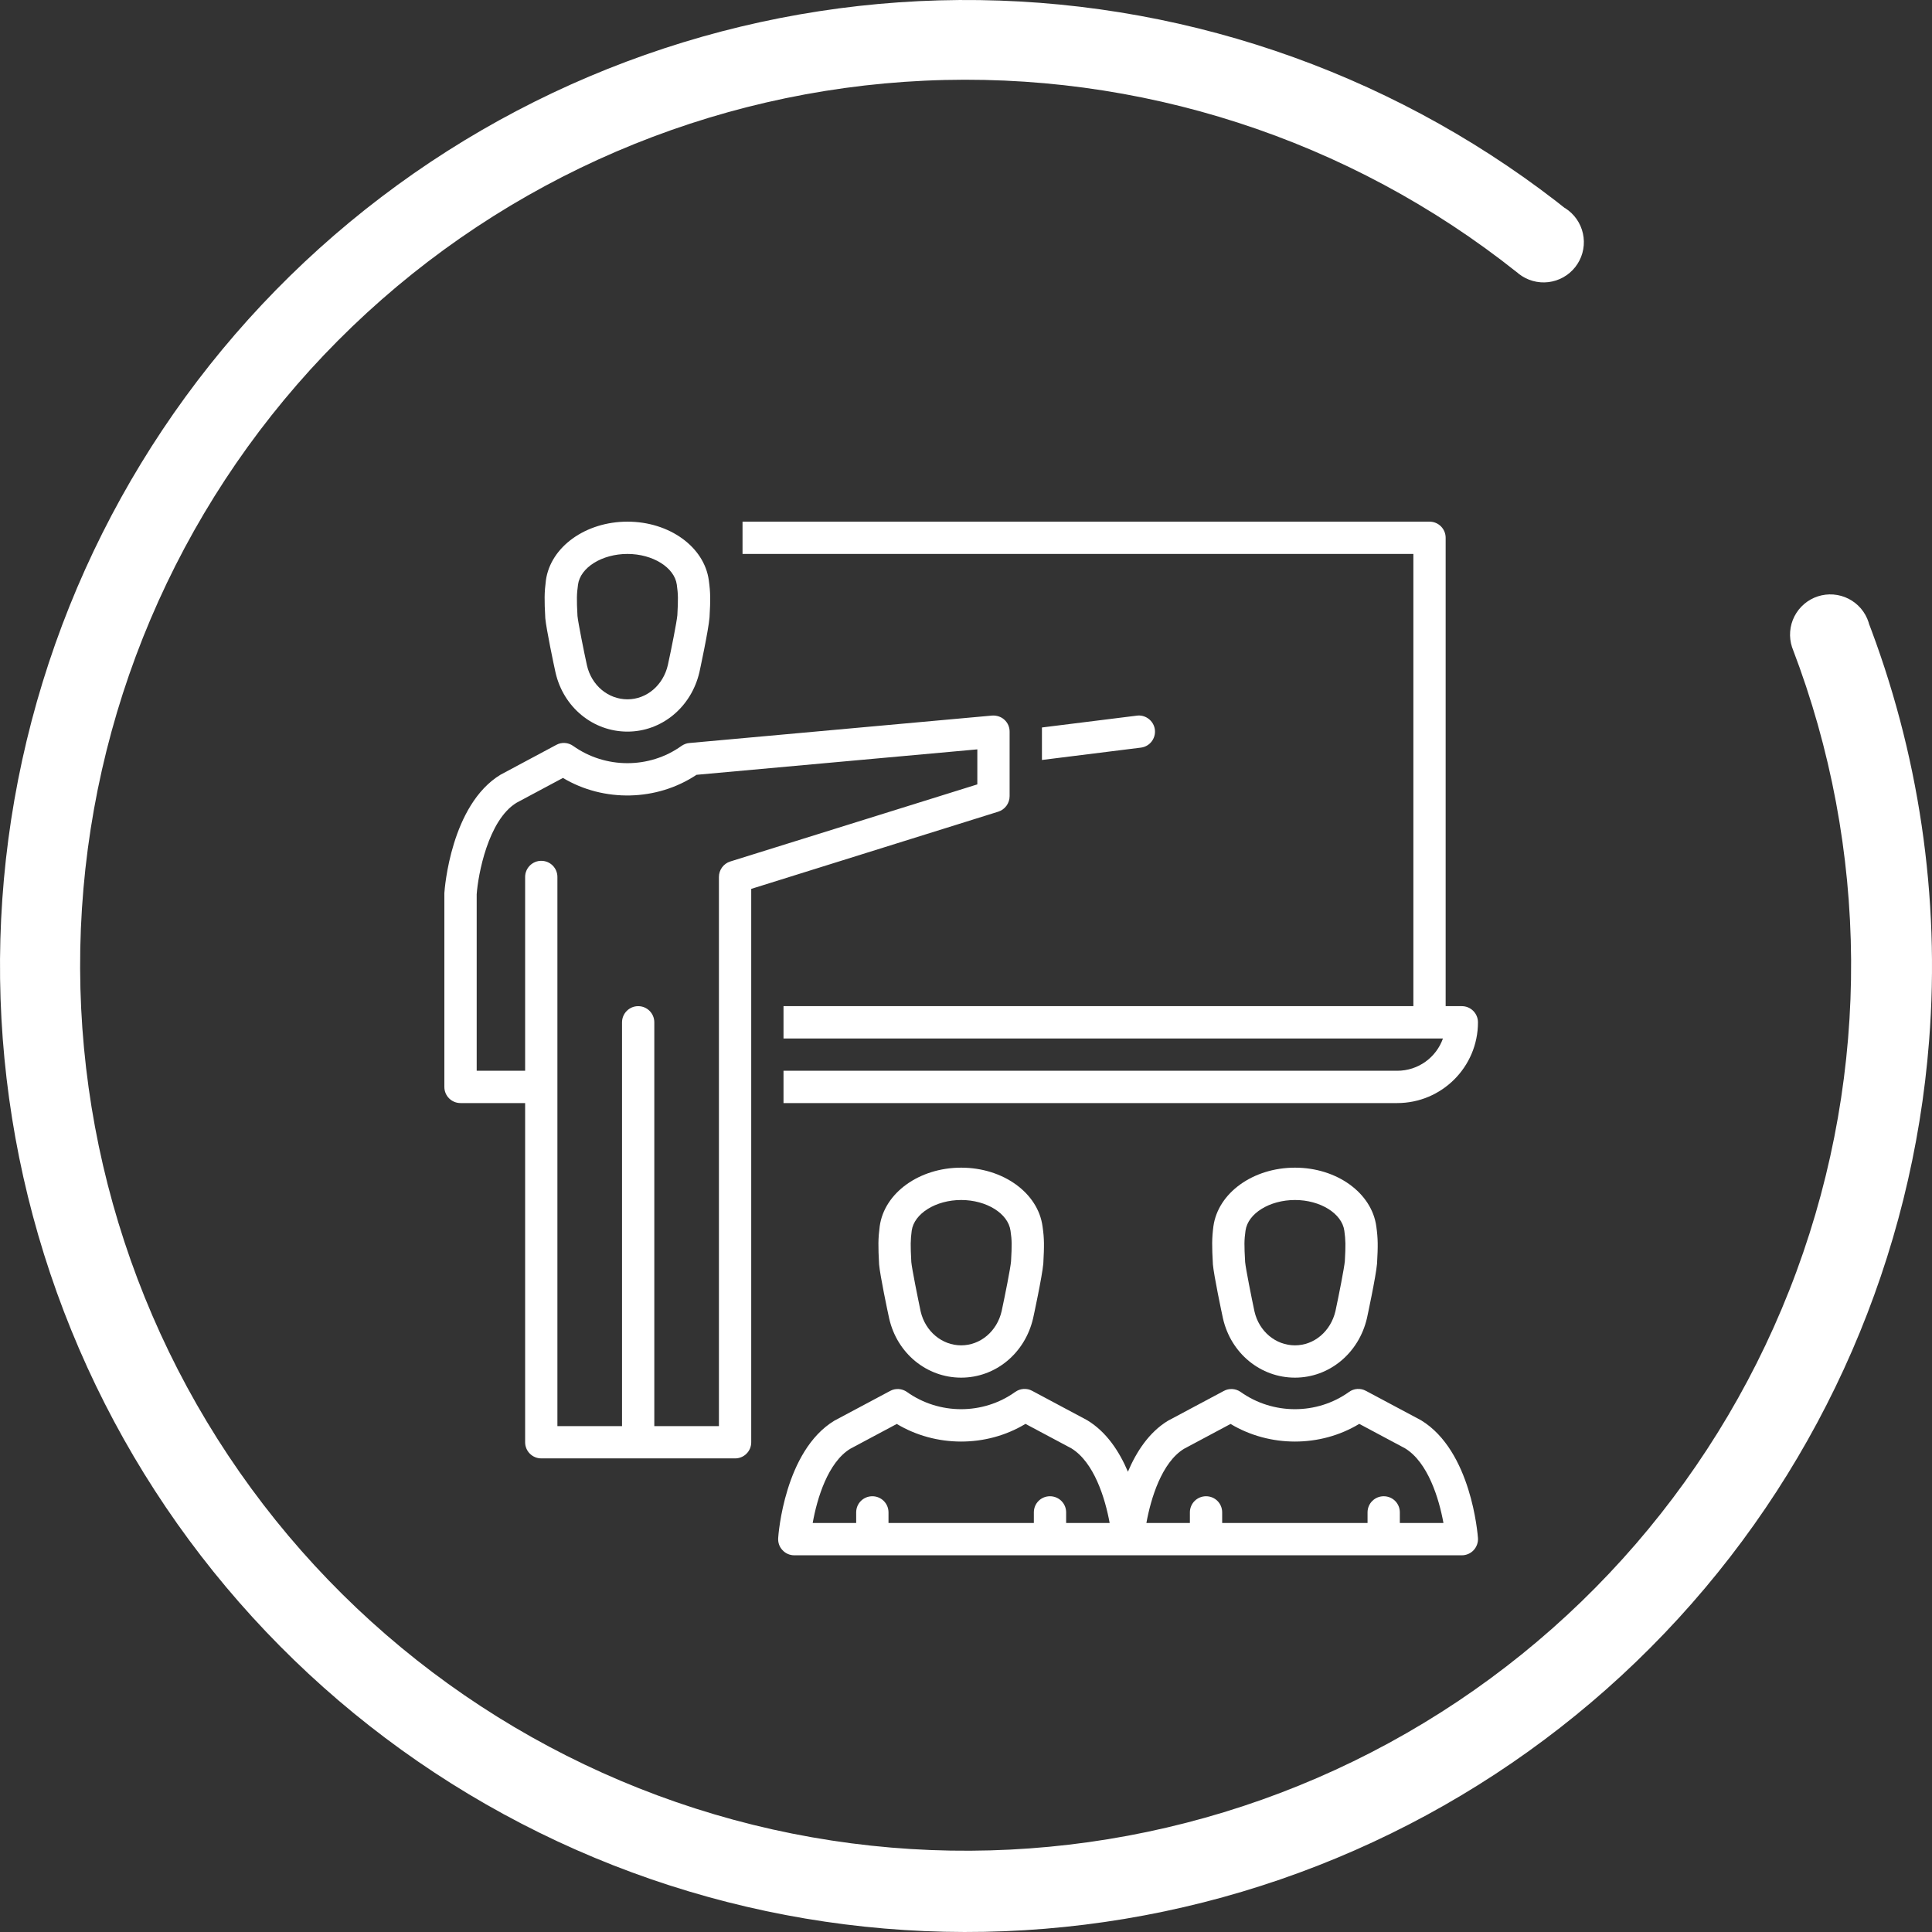 <svg width="150" height="150" viewBox="0 0 150 150" fill="none" xmlns="http://www.w3.org/2000/svg">
<rect x="0" y="0" width="150" height="150" fill="#333333" stroke="none"/>
<path d="M149.774 80.82C150.649 69.622 148.985 58.37 144.906 47.904C144.734 47.983 144.544 48.019 144.355 48.007C144.052 47.982 143.77 47.84 143.571 47.611C142.241 48.728 140.762 49.654 139.176 50.361C145.13 65.912 145.237 83.095 139.477 98.719C133.718 114.343 122.484 127.346 107.862 135.312C93.24 143.278 76.223 145.667 59.972 142.034C43.722 138.402 29.342 128.995 19.504 115.56C9.665 102.126 5.037 85.578 6.479 68.989C7.92 52.399 15.334 36.897 27.342 25.361C39.35 13.826 55.137 7.04 71.771 6.265C88.404 5.49 104.754 10.778 117.783 21.148C118.691 20.231 119.693 19.413 120.774 18.706C120.83 18.285 120.972 17.881 121.191 17.517C121.41 17.153 121.701 16.838 122.046 16.591C108.996 6.08 92.802 0.241 76.047 0.007C59.292 -0.227 42.942 5.157 29.603 15.3C16.265 25.442 6.707 39.759 2.455 55.968C-1.797 72.176 -0.499 89.341 6.142 104.725C12.783 120.11 24.385 132.827 39.097 140.848C53.809 148.87 70.784 151.733 87.313 148.982C103.842 146.231 118.974 138.024 130.295 125.67C141.616 113.316 148.473 97.527 149.774 80.82ZM142.347 46.158C141.521 46.093 140.702 46.359 140.073 46.898C139.443 47.437 139.052 48.203 138.988 49.03C138.923 49.856 139.19 50.674 139.728 51.304C140.267 51.934 141.034 52.324 141.86 52.389C142.686 52.453 143.504 52.187 144.134 51.648C144.764 51.11 145.154 50.343 145.219 49.517C145.283 48.69 145.017 47.872 144.479 47.242C143.94 46.612 143.173 46.222 142.347 46.158ZM120.09 15.686C119.264 15.621 118.446 15.887 117.816 16.426C117.186 16.965 116.796 17.732 116.731 18.558C116.667 19.384 116.933 20.202 117.472 20.832C118.01 21.462 118.777 21.852 119.603 21.917C120.43 21.981 121.248 21.715 121.878 21.176C122.507 20.638 122.898 19.871 122.962 19.045C123.027 18.218 122.76 17.4 122.222 16.77C121.683 16.14 120.916 15.75 120.09 15.686Z" fill="white"/>
<path d="M109.734 78.118H60.831V80.627H112.03C111.513 82.093 110.118 83.134 108.48 83.134H60.831V85.642H108.48C111.936 85.642 114.749 82.837 114.749 79.373C114.749 78.683 114.193 78.118 113.495 78.118H112.24V41.753C112.24 41.065 111.686 40.501 110.988 40.501H57.65V43.008H109.734V78.118ZM74.625 90.657C71.372 90.657 68.655 92.617 68.3 95.212C68.175 96.183 68.175 96.731 68.253 98.167C68.323 99.004 68.918 101.842 69.037 102.374C69.656 105.078 71.951 106.96 74.625 106.96C77.288 106.96 79.585 105.072 80.212 102.343C80.221 102.312 80.919 99.084 81.003 98.097C81.076 96.725 81.083 96.183 80.943 95.22C80.596 92.618 77.879 90.657 74.625 90.657ZM78.497 97.923C78.456 98.448 78.033 100.556 77.768 101.795C77.409 103.363 76.114 104.452 74.625 104.452C73.137 104.452 71.842 103.369 71.481 101.828C71.265 100.8 70.8 98.504 70.754 97.985C70.683 96.661 70.691 96.294 70.785 95.549C70.974 94.215 72.659 93.168 74.625 93.168C76.591 93.168 78.277 94.215 78.456 95.557C78.567 96.3 78.567 96.661 78.497 97.923ZM100.542 90.657C97.288 90.657 94.569 92.617 94.208 95.212C94.085 96.183 94.091 96.731 94.169 98.167C94.242 99.004 94.836 101.842 94.954 102.374C95.574 105.078 97.87 106.96 100.542 106.96C103.198 106.96 105.496 105.072 106.13 102.343C106.136 102.312 106.834 99.084 106.914 98.097C106.99 96.725 106.99 96.183 106.857 95.22C106.506 92.618 103.793 90.657 100.542 90.657ZM104.413 97.923C104.364 98.448 103.951 100.556 103.684 101.795C103.315 103.363 102.032 104.452 100.542 104.452C99.044 104.452 97.752 103.369 97.399 101.828C97.179 100.8 96.719 98.504 96.672 97.985C96.597 96.661 96.597 96.294 96.701 95.549C96.882 94.215 98.568 93.168 100.542 93.168C102.508 93.168 104.193 94.215 104.374 95.557C104.474 96.3 104.483 96.661 104.413 97.923ZM110.329 110.268L106.05 107.986C105.636 107.758 105.117 107.791 104.735 108.072C102.242 109.859 98.825 109.851 96.325 108.072C95.94 107.799 95.424 107.766 95.01 107.996L90.682 110.305C89.201 111.206 88.222 112.728 87.571 114.263C86.913 112.712 85.925 111.183 84.413 110.268L80.141 107.986C79.728 107.758 79.211 107.791 78.817 108.072C76.326 109.859 72.909 109.851 70.416 108.072C70.032 107.799 69.515 107.766 69.102 107.996L64.773 110.305C60.919 112.648 60.432 119.139 60.418 119.413C60.395 119.766 60.512 120.103 60.755 120.355C60.99 120.612 61.319 120.753 61.67 120.753H113.495C113.84 120.753 114.175 120.612 114.413 120.355C114.647 120.103 114.772 119.758 114.749 119.413C114.725 119.139 114.24 112.648 110.329 110.268ZM82.775 118.244V117.421C82.775 116.723 82.211 116.169 81.52 116.169C80.822 116.169 80.268 116.723 80.268 117.421V118.244H68.983V117.421C68.983 116.723 68.417 116.169 67.73 116.169C67.032 116.169 66.474 116.723 66.474 117.421V118.244H63.098C63.435 116.34 64.28 113.543 66.012 112.484L69.626 110.555C72.659 112.375 76.584 112.384 79.617 110.549L83.174 112.445C84.947 113.525 85.808 116.34 86.153 118.244L82.775 118.244ZM108.683 118.244V117.421C108.683 116.723 108.129 116.169 107.431 116.169C106.74 116.169 106.176 116.723 106.176 117.421V118.244H94.889V117.421C94.889 116.723 94.335 116.169 93.637 116.169C92.946 116.169 92.383 116.723 92.383 117.421V118.244H89.006C89.35 116.34 90.196 113.543 91.928 112.484L95.541 110.555C98.573 112.375 102.502 112.384 105.533 110.549L109.083 112.445C110.862 113.525 111.724 116.34 112.069 118.244L108.683 118.244ZM43.131 52.216C43.747 54.92 46.045 56.802 48.717 56.802C51.374 56.802 53.669 54.913 54.303 52.186C54.311 52.153 55.009 48.925 55.087 47.938C55.165 46.565 55.165 46.025 55.033 45.06C54.682 42.46 51.969 40.501 48.717 40.501C45.464 40.501 42.745 42.46 42.384 45.054C42.259 46.025 42.259 46.575 42.337 48.008C42.417 48.848 43.01 51.685 43.131 52.216ZM44.877 45.391C45.056 44.059 46.741 43.008 48.717 43.008C50.683 43.008 52.368 44.059 52.548 45.398C52.651 46.142 52.659 46.503 52.589 47.767C52.542 48.291 52.124 50.397 51.851 51.638C51.49 53.204 50.205 54.295 48.717 54.295C47.219 54.295 45.928 53.213 45.573 51.668C45.346 50.641 44.886 48.344 44.836 47.828C44.765 46.503 44.775 46.135 44.877 45.391Z" fill="white"/>
<path d="M78.386 61.818V56.794C78.386 56.448 78.24 56.111 77.978 55.877C77.721 55.641 77.362 55.533 77.025 55.557L53.529 57.687C53.303 57.703 53.09 57.789 52.909 57.914C50.416 59.702 47.001 59.695 44.5 57.914C44.116 57.64 43.599 57.602 43.184 57.836L38.859 60.149C35.011 62.492 34.523 68.981 34.5 69.34V84.39C34.5 85.086 35.064 85.642 35.754 85.642H40.771V111.975C40.771 112.671 41.334 113.229 42.023 113.229H57.071C57.236 113.23 57.399 113.198 57.552 113.135C57.704 113.072 57.843 112.98 57.959 112.863C58.076 112.747 58.168 112.608 58.231 112.456C58.294 112.303 58.326 112.14 58.325 111.975V69.013L77.508 63.017C78.025 62.853 78.386 62.365 78.386 61.818ZM75.879 60.9L56.694 66.887C56.176 67.051 55.817 67.538 55.817 68.086V110.723H50.8V79.373C50.8 78.683 50.246 78.118 49.548 78.118C48.858 78.118 48.294 78.683 48.294 79.373V110.723H43.277V68.086C43.277 67.921 43.245 67.758 43.182 67.606C43.119 67.454 43.026 67.316 42.91 67.2C42.793 67.083 42.655 66.991 42.503 66.928C42.351 66.866 42.188 66.834 42.023 66.834C41.334 66.834 40.771 67.397 40.771 68.086V83.134H37.01V69.434C37.117 67.915 37.894 63.674 40.104 62.326L43.708 60.399C46.876 62.295 50.997 62.209 54.077 60.156L75.88 58.18L75.879 60.9ZM89.664 56.645C89.576 55.955 88.926 55.47 88.261 55.563L80.896 56.481V59.004L88.575 58.046C89.264 57.963 89.749 57.336 89.664 56.645Z" fill="white"/>
</svg>

